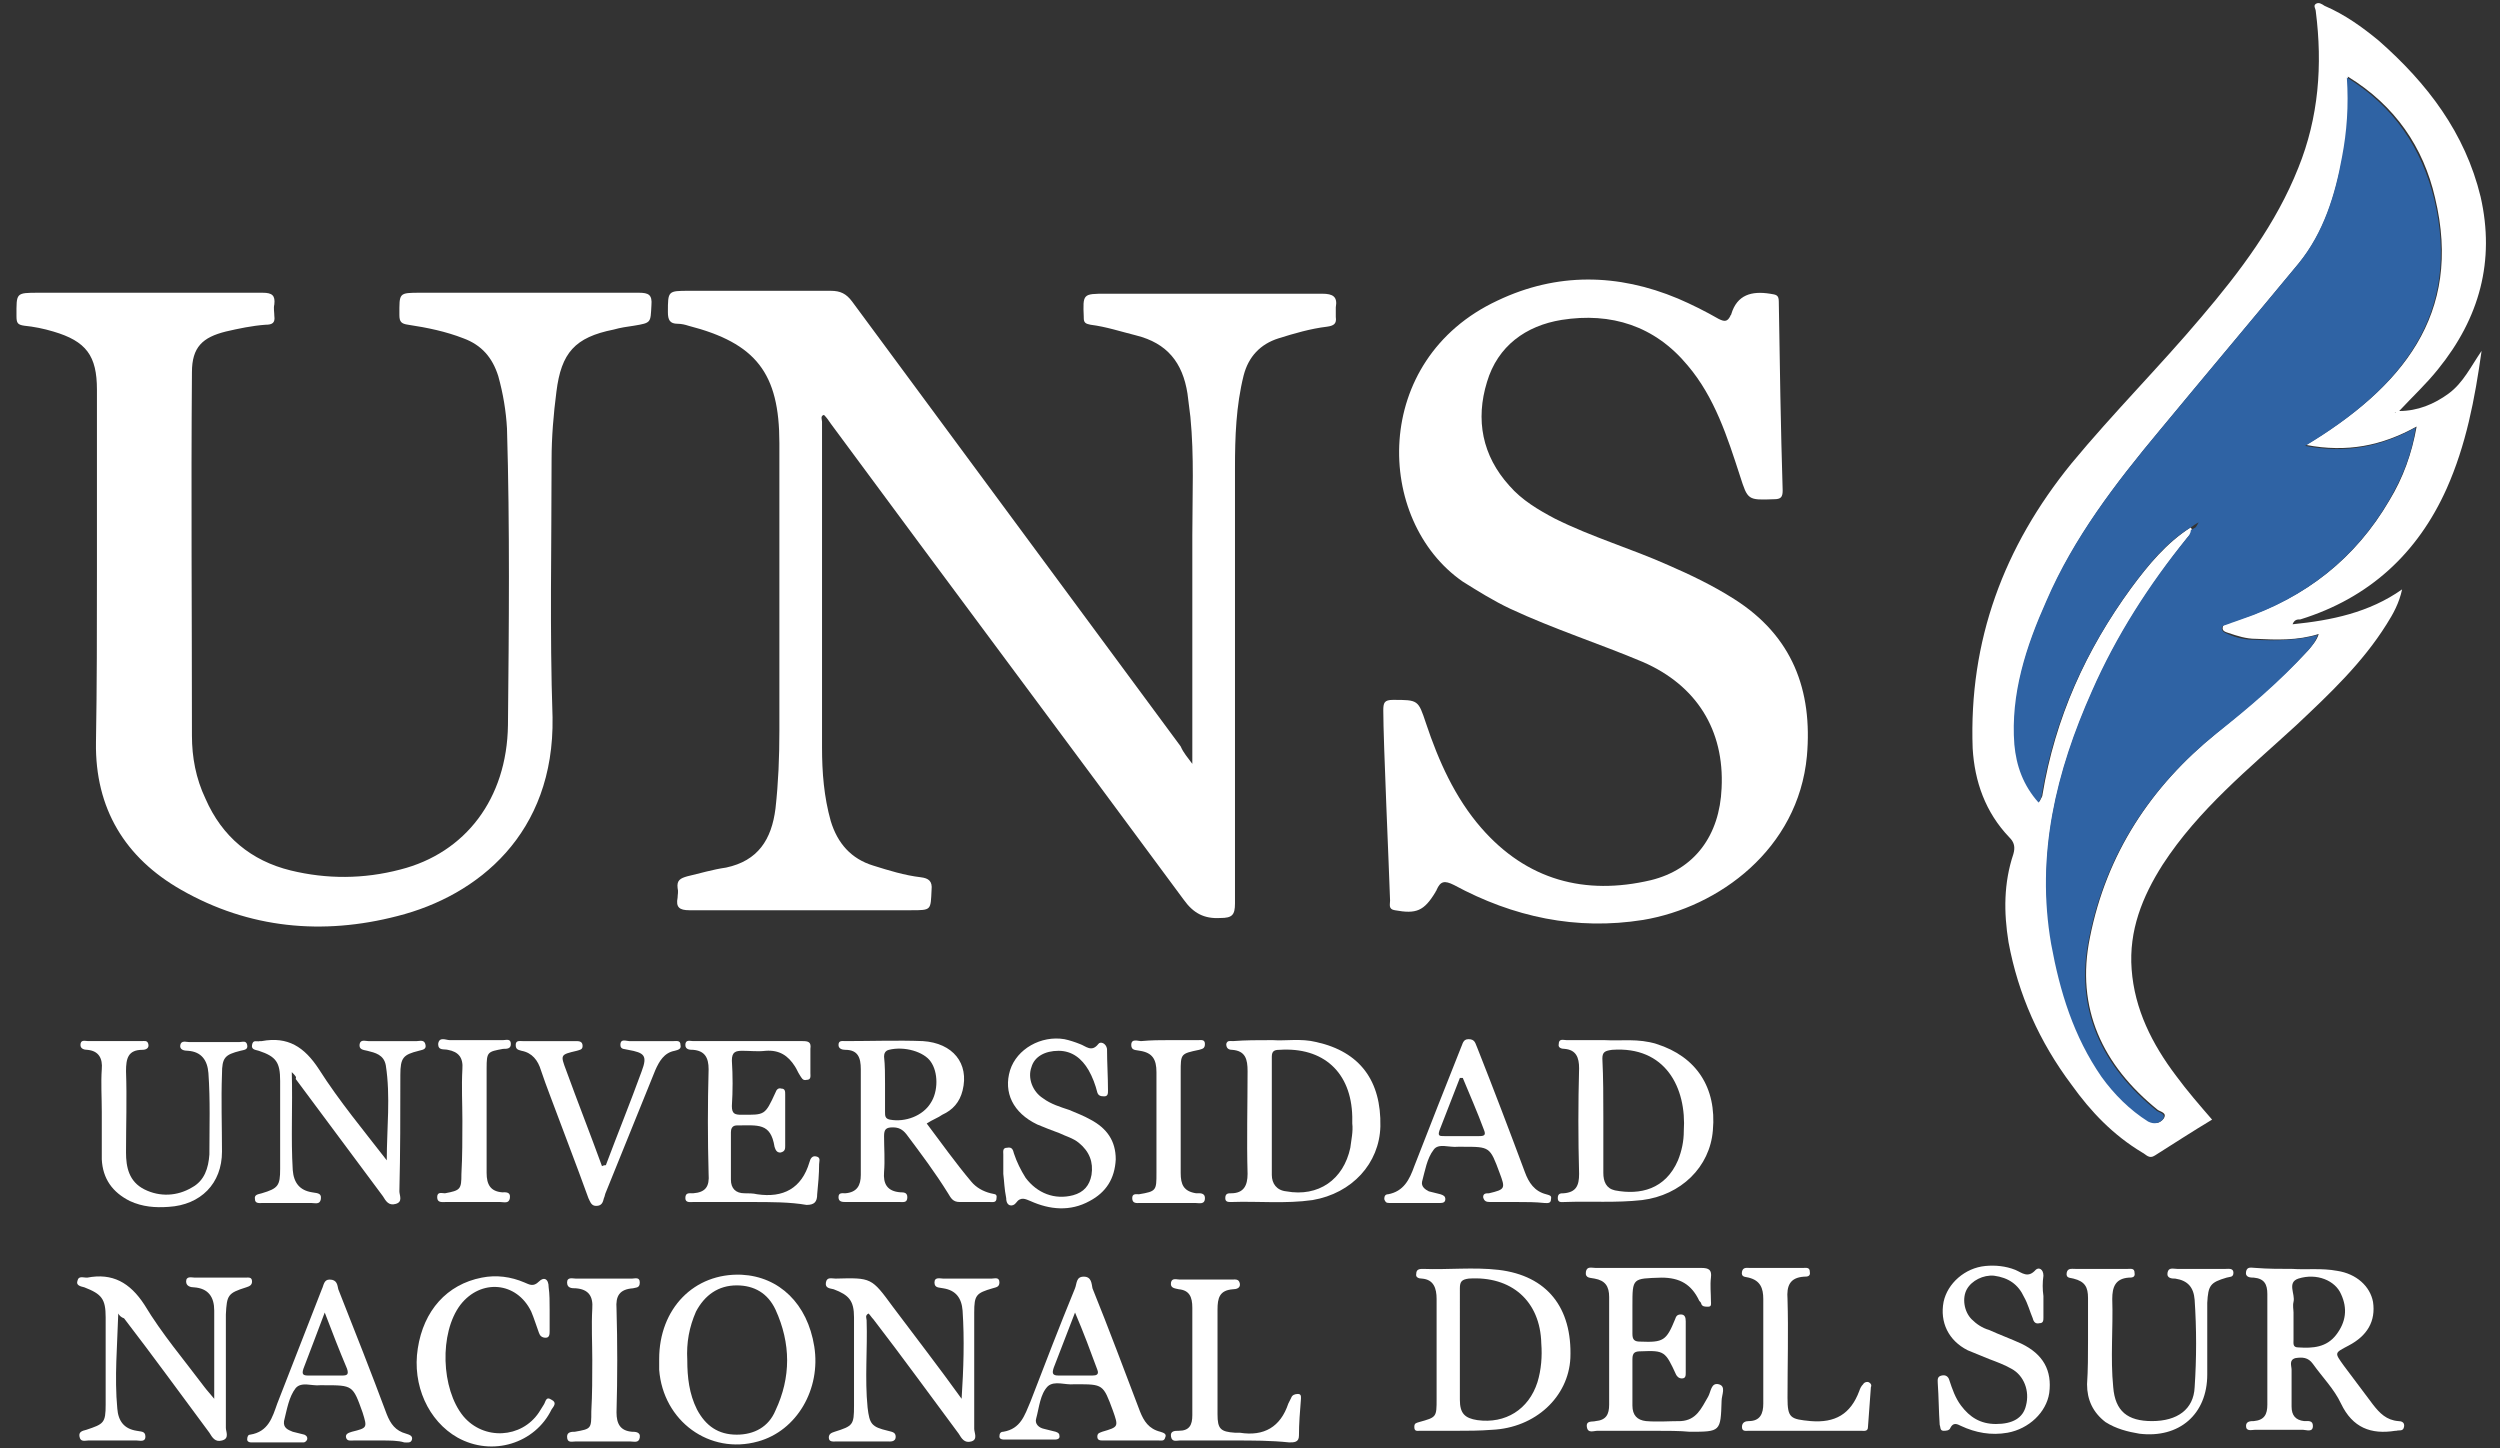 <?xml version="1.0" encoding="UTF-8"?> <svg xmlns="http://www.w3.org/2000/svg" xmlns:xlink="http://www.w3.org/1999/xlink" version="1.1" id="Capa_1" x="0px" y="0px" viewBox="0 0 257.9 149.4" style="enable-background:new 0 0 257.9 149.4;" xml:space="preserve"><rect x="0" y="0" width="257.9" height="149.4" fill="#333333" stroke="none"/> <style type="text/css"> .st0{fill:#FFFFFF;} .st1{fill:#2F63A4;} </style> <g> <path class="st0" d="M123,78.8c0-8.1,0-15.8,0-23.6c0-4.1,0.2-8.1-0.2-12.2c-0.1-0.8-0.2-1.6-0.3-2.4c-0.5-3.2-2.1-5.2-5.3-6 c-1.6-0.4-3.1-0.9-4.7-1.1c-0.5-0.1-0.7-0.2-0.7-0.7c0,0,0-0.1,0-0.1c-0.1-2.4-0.1-2.4,2.3-2.4c7.4,0,14.9,0,22.3,0 c1.1,0,1.6,0.3,1.4,1.4c0,0.3,0,0.6,0,1c0.1,0.7-0.2,0.9-0.9,1c-1.7,0.2-3.4,0.7-5,1.2c-1.9,0.6-3.1,1.9-3.6,3.8 c-0.8,3.2-0.9,6.4-0.9,9.6c0,15,0,29.9,0,44.9c0,1.2-0.3,1.5-1.5,1.5c-1.7,0.1-2.8-0.5-3.8-1.9C110,76.4,97.8,60.1,85.7,43.7 c-0.2-0.3-0.4-0.6-0.7-0.9c-0.4,0.1-0.2,0.5-0.2,0.7c0,11.2,0,22.4,0,33.6c0,2.6,0.2,5.1,0.9,7.6c0.7,2.3,2.1,3.9,4.4,4.6 c1.6,0.5,3.2,1,4.9,1.2c0.8,0.1,1.2,0.4,1.1,1.3c-0.1,2.1,0,2.1-2.1,2.1c-7.6,0-15.3,0-22.9,0c-1,0-1.4-0.3-1.2-1.3 c0-0.3,0.1-0.6,0-1c-0.1-0.8,0.3-1,1-1.2c1.3-0.3,2.6-0.7,4-0.9c3.3-0.7,4.7-2.9,5.1-6.1c0.3-2.7,0.4-5.3,0.4-8 c0-9.9,0-19.8,0-29.7c0-7.2-2.4-10.3-9.4-12.1c-0.3-0.1-0.7-0.2-1.1-0.2c-0.8,0-1-0.4-1-1.2c0-2.2,0-2.2,2.2-2.2 c4.9,0,9.8,0,14.6,0c1,0,1.6,0.3,2.2,1.1c11.3,15.3,22.6,30.6,33.9,45.9C122.1,77.7,122.5,78.1,123,78.8z"></path> <path class="st0" d="M142.7,73.3c0-0.8,0.1-1.1,1-1.1c2.6,0,2.6,0,3.4,2.4c1.3,3.9,3,7.7,5.7,10.8c4.7,5.4,10.7,7,17.5,5.4 c4.5-1.1,7.1-4.6,7.3-9.5c0.3-6-2.6-10.6-8.1-13c-4.5-1.9-9.2-3.4-13.7-5.5c-1.7-0.8-3.3-1.8-4.9-2.8c-9.1-6.3-9.5-22.9,3.6-29 c6.1-2.9,12.4-2.8,18.6-0.2c1.4,0.6,2.8,1.3,4.2,2.1c0.6,0.3,0.9,0.3,1.2-0.3c0-0.1,0.1-0.1,0.1-0.2c0.6-2,2.1-2.4,4-2.1 c0.6,0.1,0.9,0.1,0.9,0.8c0.1,6.5,0.2,13,0.4,19.5c0,0.7-0.2,0.9-0.9,0.9c-2.7,0.1-2.7,0.1-3.5-2.4c-1.3-4-2.6-8.1-5.4-11.4 c-3.4-4.1-7.9-5.5-13-4.7c-3.7,0.6-6.6,2.7-7.7,6.4c-1.2,3.9-0.5,7.6,2.3,10.7c1.3,1.5,3,2.5,4.7,3.4c3.8,1.9,7.9,3.1,11.7,4.8 c2.3,1,4.6,2.1,6.8,3.5c6,3.8,8.1,9.4,7.5,16.2c-0.9,9.6-9.1,15.6-16.9,16.9c-6.9,1.1-13.4-0.3-19.5-3.6c-1-0.5-1.4-0.4-1.8,0.5 c0,0.1-0.1,0.1-0.1,0.2c-1.2,2-2,2.3-4.2,1.9c-0.7-0.1-0.5-0.6-0.5-1C143.3,89.7,142.7,76.5,142.7,73.3z"></path> <path class="st0" d="M10,59c0-6.3,0-12.5,0-18.8c0-3.5-1.1-5-4.5-6c-1-0.3-2-0.5-3-0.6c-0.7-0.1-0.8-0.3-0.8-1 c0-2.4-0.1-2.4,2.3-2.4c7.7,0,15.4,0,23.1,0c1,0,1.3,0.3,1.2,1.2c-0.1,0.4,0,0.8,0,1.2c0.1,0.7-0.2,0.9-0.9,0.9 c-1.4,0.1-2.8,0.4-4.1,0.7c-2.4,0.6-3.5,1.6-3.5,4.2c-0.1,12.5,0,25,0,37.5c0,2.2,0.4,4.4,1.4,6.5c1.7,3.9,4.7,6.4,8.8,7.4 c3.7,0.9,7.5,0.9,11.3-0.1c6.7-1.7,11-7.3,11.1-14.9c0.1-10.2,0.2-20.4-0.1-30.6c-0.1-1.8-0.4-3.6-0.9-5.4 c-0.6-1.9-1.7-3.2-3.6-3.9c-1.8-0.7-3.7-1.1-5.7-1.4c-0.7-0.1-0.9-0.3-0.9-1c0-2.3-0.1-2.3,2.2-2.3c7.5,0,15,0,22.5,0 c1,0,1.4,0.2,1.3,1.3c-0.1,1.8,0,1.8-1.8,2.1c-0.7,0.1-1.4,0.2-2.1,0.4c-4,0.8-5.4,2.4-5.9,6.4c-0.3,2.3-0.5,4.7-0.5,7 c0,8.9-0.2,17.7,0.1,26.6C57.2,86,49.3,92.4,41,94.5c-7.7,2-15.3,1.3-22.3-2.7c-5.8-3.3-8.9-8.4-8.8-15.2C10,70.8,10,64.9,10,59z"></path> <path class="st0" d="M236.5,130.9c1.4,0.1,3-0.1,4.6,0.2c2,0.3,3.4,1.6,3.7,3.2c0.3,2-0.6,3.5-2.5,4.5c-1.5,0.8-1.5,0.7-0.5,2.1 c1,1.3,2,2.7,3,4c0.7,0.9,1.4,1.6,2.6,1.7c0.3,0,0.7,0.1,0.6,0.6c-0.1,0.5-0.5,0.3-0.8,0.4c0,0-0.1,0-0.1,0 c-2.5,0.4-4.4-0.3-5.6-2.8c-0.7-1.5-1.9-2.7-2.9-4.1c-0.5-0.7-1.1-0.7-1.8-0.6c-0.7,0.2-0.4,0.8-0.4,1.2c0,1.3,0,2.6,0,3.8 c0,0.9,0.4,1.4,1.3,1.5c0.4,0,0.9-0.1,0.9,0.5c0,0.7-0.7,0.4-1,0.4c-1.7,0-3.4,0-5,0c-0.3,0-0.9,0.2-0.9-0.4c0-0.5,0.5-0.5,0.8-0.5 c1.1-0.1,1.4-0.7,1.4-1.7c0-3.8,0-7.6,0-11.4c0-1-0.3-1.6-1.4-1.7c-0.3,0-0.9,0-0.8-0.6c0.1-0.6,0.6-0.4,1-0.4 C234,130.9,235.2,130.9,236.5,130.9z M236.6,135.4c0,0.9,0,1.8,0,2.8c0,0.4-0.1,0.8,0.5,0.8c1.5,0.1,2.9,0,3.9-1.3 c1-1.3,1.2-2.7,0.5-4.2c-0.6-1.4-2.5-2.2-4.4-1.6c-1.2,0.4-0.3,1.6-0.5,2.4C236.5,134.7,236.6,135.1,236.6,135.4z"></path> <path class="st0" d="M95.6,115.9c1.5,2,3,4.1,4.6,6c0.5,0.6,1.2,1,2,1.2c0.3,0.1,0.7,0,0.6,0.5c0,0.5-0.4,0.4-0.7,0.4 c-1,0-2.1,0-3.1,0c-0.7,0-0.9-0.4-1.2-0.9c-1.3-2.1-2.8-4.1-4.3-6.1c-0.4-0.5-0.8-0.7-1.4-0.7c-0.7,0-0.9,0.2-0.9,0.9 c0,1.2,0.1,2.5,0,3.7c-0.1,1.2,0.3,2,1.7,2.1c0.3,0,0.7,0,0.7,0.5c0,0.6-0.4,0.5-0.8,0.5c-1.8,0-3.7,0-5.5,0c-0.4,0-0.8,0-0.8-0.5 c0-0.5,0.4-0.4,0.7-0.4c1.2-0.1,1.6-0.8,1.6-1.9c0-3.6,0-7.3,0-10.9c0-1.2-0.3-2-1.6-2c-0.3,0-0.7-0.1-0.7-0.5 c0-0.5,0.4-0.4,0.7-0.4c2.7,0,5.4-0.1,8,0c3.1,0.2,4.8,2.3,4.1,5.1c-0.3,1.2-1,2-2.1,2.5C96.8,115.3,96.2,115.5,95.6,115.9z M91.3,111.8c0,1,0,1.9,0,2.9c0,0.4,0,0.7,0.5,0.8c1.6,0.3,3.4-0.4,4.2-1.7c0.8-1.2,0.8-3.2,0-4.3c-0.7-1-2.7-1.6-4.3-1.2 c-0.4,0.1-0.5,0.4-0.5,0.7C91.3,109.9,91.3,110.9,91.3,111.8z"></path> <path class="st0" d="M12.2,135.5c-0.1,3.3-0.4,6.6-0.1,9.8c0.1,1.3,0.7,2.1,2,2.3c0.4,0.1,0.9,0,0.9,0.6c0,0.6-0.6,0.4-0.9,0.4 c-1.7,0-3.4,0-5,0c-0.3,0-0.8,0.2-0.9-0.4c-0.1-0.5,0.3-0.6,0.7-0.7c1.8-0.6,2-0.7,2-2.6c0-3,0-6,0-9c0-1.9-0.4-2.4-2.2-3.1 c-0.4-0.1-0.9-0.2-0.7-0.7c0.1-0.5,0.6-0.3,0.9-0.3c0,0,0.1,0,0.1,0c2.6-0.5,4.4,0.5,5.9,2.8c1.8,3,4.1,5.7,6.2,8.5 c0.3,0.4,0.6,0.7,1,1.2c0-3.2,0-6.1,0-9.1c0-1.4-0.6-2.3-2.1-2.4c-0.3,0-0.8-0.1-0.8-0.6c0-0.6,0.6-0.4,0.9-0.4c1.7,0,3.4,0,5.2,0 c0.3,0,0.7-0.1,0.7,0.4c0,0.4-0.3,0.5-0.6,0.6c-1.9,0.6-2,0.8-2.1,2.8c0,3.9,0,7.8,0,11.7c0,0.4,0.4,1.1-0.4,1.3 c-0.7,0.2-1-0.3-1.3-0.8c-2.9-3.9-5.8-7.9-8.8-11.8C12.5,135.9,12.3,135.7,12.2,135.5z"></path> <path class="st0" d="M99.2,144.3c0.2-3.1,0.3-6.1,0.1-9.1c-0.1-1.3-0.7-2.1-2-2.3c-0.4-0.1-0.9,0-0.9-0.6c0-0.6,0.6-0.4,0.9-0.4 c1.7,0,3.4,0,5,0c0.3,0,0.8-0.2,0.8,0.4c0,0.5-0.4,0.5-0.7,0.6c-1.7,0.5-1.9,0.7-1.9,2.5c0,4,0,8,0,12c0,0.4,0.4,1.1-0.3,1.3 c-0.7,0.2-1-0.3-1.3-0.8c-2.9-3.9-5.8-7.9-8.8-11.8c-0.2-0.2-0.3-0.4-0.5-0.6c-0.4,0.2-0.2,0.5-0.2,0.7c0.1,3-0.2,6,0.1,9 c0.2,1.7,0.4,2,2.1,2.4c0.3,0.1,0.8,0.1,0.8,0.6c0,0.6-0.6,0.5-0.9,0.5c-1.7,0-3.4,0-5.2,0c-0.3,0-0.8,0.1-0.8-0.4 c0-0.4,0.3-0.5,0.6-0.6c1.9-0.6,2-0.7,2-2.7c0-3,0-6.1,0-9.1c0-1.7-0.5-2.3-2.1-2.9c-0.4-0.1-0.9-0.1-0.8-0.7 c0.1-0.6,0.6-0.4,1-0.4c3.7-0.1,3.7-0.1,5.9,2.9C94.5,138,96.9,141.1,99.2,144.3z"></path> <path class="st0" d="M165.5,107.3c1.7,0.1,3.5-0.2,5.4,0.4c4.1,1.3,6.2,4.5,5.8,8.9c-0.3,3.8-3.3,6.7-7.3,7.2 c-2.7,0.3-5.3,0.1-8,0.2c-0.3,0-0.7,0.1-0.7-0.4c0-0.5,0.3-0.5,0.6-0.5c1.3-0.1,1.6-0.8,1.6-2c-0.1-3.6-0.1-7.3,0-10.9 c0-1.1-0.3-1.9-1.5-2c-0.3,0-0.7-0.1-0.6-0.5c0-0.6,0.5-0.4,0.8-0.4C162.8,107.3,164,107.3,165.5,107.3z M165.4,115.2 c0,1.9,0,3.9,0,5.8c0,0.9,0.3,1.6,1.2,1.8c2.6,0.5,5.2-0.1,6.5-3.1c0.4-1,0.6-2,0.6-3c0.3-4.5-1.9-8.8-7.4-8.4 c-0.7,0.1-1,0.2-1,0.9C165.4,111.2,165.4,113.2,165.4,115.2z"></path> <path class="st0" d="M30.1,110.6c0.1,3.6-0.1,6.8,0.1,10.1c0.1,1.3,0.7,2.1,2,2.3c0.4,0.1,1,0,0.9,0.7c-0.1,0.6-0.6,0.4-1,0.4 c-1.7,0-3.4,0-5,0c-0.3,0-0.8,0.1-0.8-0.4c-0.1-0.5,0.4-0.5,0.7-0.6c1.7-0.5,1.9-0.8,1.9-2.5c0-3,0-6.1,0-9.1 c0-1.9-0.4-2.5-2.2-3.1c-0.3-0.1-0.8-0.1-0.7-0.6c0.1-0.6,0.5-0.3,0.8-0.4c0.1,0,0.2,0,0.2,0c2.7-0.5,4.4,0.6,5.9,2.9 c2.1,3.3,4.6,6.3,7,9.4c0-3.3,0.4-6.6-0.1-9.8c-0.2-1.1-1.1-1.3-1.9-1.5c-0.4-0.1-0.9-0.1-0.8-0.7c0.1-0.5,0.6-0.3,0.9-0.3 c1.7,0,3.4,0,5,0c0.3,0,0.8-0.2,0.9,0.4c0.1,0.5-0.4,0.5-0.7,0.6c-1.6,0.4-1.9,0.7-1.9,2.5c0,4,0,8-0.1,12c0,0.4,0.4,1.1-0.4,1.3 c-0.7,0.2-1-0.3-1.3-0.8c-3-4-6-8.1-9-12.1C30.6,111.1,30.5,111,30.1,110.6z"></path> <path class="st0" d="M150.3,147.6c-1.3,0-2.6,0-3.8,0c-0.3,0-0.6,0.1-0.6-0.4c0-0.4,0.2-0.4,0.5-0.5c1.8-0.5,1.8-0.5,1.8-2.4 c0-3.4,0-6.9,0-10.3c0-1.1-0.3-2-1.5-2.1c-0.3,0-0.7-0.1-0.6-0.5c0-0.5,0.4-0.5,0.7-0.5c2.6,0.1,5.2-0.2,7.8,0.1 c5,0.6,7.6,3.9,7.4,9.1c-0.2,4-3.6,7.2-8.1,7.4C152.6,147.6,151.4,147.6,150.3,147.6C150.3,147.6,150.3,147.6,150.3,147.6z M150.6,138.7c0,1.9,0,3.8,0,5.7c0,1.4,0.5,1.9,1.8,2.1c2.9,0.4,5.3-1.1,6.2-3.9c0.4-1.3,0.5-2.7,0.4-4c-0.1-4.4-3.1-7-7.5-6.7 c-0.7,0.1-0.9,0.3-0.9,1C150.6,134.8,150.6,136.8,150.6,138.7z"></path> <path class="st0" d="M131.3,107.3c1.3,0.1,2.9-0.2,4.5,0.2c4.5,1,6.7,4,6.6,8.7c-0.1,3.8-2.9,6.9-7,7.6c-2.8,0.4-5.6,0.1-8.4,0.2 c-0.3,0-0.6,0-0.6-0.4c0-0.5,0.3-0.5,0.6-0.5c1.3,0,1.7-0.8,1.7-2c-0.1-3.5,0-7.1,0-10.6c0-1.2-0.2-2.1-1.6-2.2 c-0.4,0-0.6-0.2-0.6-0.6c0.1-0.4,0.4-0.3,0.7-0.3C128.5,107.3,129.7,107.3,131.3,107.3z M139.5,115.9c0-0.3,0-0.5,0-0.7 c-0.1-4.6-3-7.2-7.5-6.9c-0.5,0-0.8,0.1-0.8,0.7c0,4.1,0,8.1,0,12.2c0,0.9,0.5,1.6,1.5,1.7c3.3,0.6,5.9-1.2,6.6-4.5 C139.4,117.6,139.6,116.7,139.5,115.9z"></path> <path class="st0" d="M68,140.2c0-5.2,3.6-8.9,8.5-8.7c3.9,0.2,6.8,3,7.5,7.4c0.7,4.4-1.8,8.7-5.8,9.8c-5,1.4-9.8-2.1-10.2-7.4 C68,141,68,140.6,68,140.2z M70.9,140.3c0,1.8,0.2,3.5,1,5.1c0.9,1.7,2.2,2.6,4.1,2.6c1.8,0,3.3-0.8,4-2.5c1.6-3.4,1.6-6.9,0-10.4 c-0.8-1.7-2.2-2.5-4-2.5c-1.9,0-3.3,1-4.2,2.7C71.1,136.9,70.8,138.5,70.9,140.3z"></path> <path class="st0" d="M77.5,124c-2,0-4,0-6,0c-0.3,0-0.8,0.1-0.8-0.4c0-0.6,0.4-0.5,0.8-0.5c1.3-0.1,1.7-0.7,1.6-2 c-0.1-3.6-0.1-7.2,0-10.8c0-1.2-0.4-1.9-1.6-2c-0.3,0-0.8,0-0.8-0.5c0-0.6,0.5-0.4,0.8-0.4c3.8,0,7.5,0,11.3,0 c0.6,0,0.9,0.1,0.8,0.8c0,0.8,0,1.7,0,2.5c0,0.3,0.1,0.7-0.4,0.7c-0.4,0.1-0.5-0.2-0.7-0.5c-0.2-0.3-0.3-0.6-0.5-0.9 c-0.7-1.1-1.6-1.7-3-1.6c-0.8,0.1-1.6,0-2.4,0c-0.7,0-1.1,0.1-1.1,1c0.1,1.6,0.1,3.1,0,4.7c0,0.8,0.3,0.9,1,0.9 c2.4,0,2.4,0.1,3.5-2.3c0.1-0.3,0.3-0.5,0.6-0.4c0.4,0,0.4,0.3,0.4,0.6c0,1.8,0,3.5,0,5.3c0,0.3,0,0.6-0.5,0.7 c-0.4,0-0.5-0.3-0.6-0.6c-0.4-2.5-1.7-2.2-3.9-2.2c-0.5,0-0.6,0.4-0.6,0.7c0,1.6,0,3.3,0,4.9c0,0.9,0.5,1.4,1.4,1.4 c0.4,0,0.9,0,1.3,0.1c2.7,0.4,4.6-0.6,5.4-3.3c0.1-0.4,0.3-0.7,0.7-0.6c0.5,0.1,0.3,0.5,0.3,0.8c0,1-0.1,2.1-0.2,3.1 c0,0.8-0.3,1.1-1.1,1.1C81.5,124,79.5,124,77.5,124z"></path> <path class="st0" d="M170.6,147.6c-1.9,0-3.8,0-5.8,0c-0.4,0-1,0.3-1.1-0.4c-0.1-0.7,0.6-0.5,0.9-0.6c1.1-0.1,1.4-0.7,1.4-1.7 c0-3.7,0-7.4,0-11.1c0-1.1-0.4-1.7-1.5-1.9c-0.4-0.1-1,0-0.9-0.7c0.1-0.6,0.6-0.4,1-0.4c3.6,0,7.3,0,10.9,0c0.8,0,1.1,0.2,1,1 c-0.1,0.8,0,1.6,0,2.4c0,0.3,0.1,0.6-0.3,0.6c-0.3,0-0.6,0-0.7-0.3c0-0.1-0.1-0.2-0.2-0.3c-0.8-1.7-2-2.4-3.9-2.4c-3,0.1-3,0-3,2.9 c0,1,0,1.9,0,2.9c0,0.6,0.2,0.8,0.8,0.8c2.4,0.1,2.7-0.1,3.6-2.3c0.1-0.3,0.2-0.5,0.6-0.5c0.4,0,0.5,0.3,0.5,0.7c0,1.8,0,3.5,0,5.3 c0,0.3,0,0.6-0.4,0.6c-0.3,0-0.5-0.2-0.6-0.4c-1.1-2.4-1.2-2.5-3.6-2.4c-0.6,0-0.9,0.1-0.9,0.8c0,1.6,0,3.2,0,4.8 c0,1,0.5,1.5,1.4,1.6c1.2,0.1,2.4,0,3.6,0c1.6-0.1,2.1-1.3,2.8-2.5c0.3-0.5,0.3-1.5,1.1-1.3c0.8,0.2,0.3,1.1,0.3,1.7 c-0.1,3.2-0.1,3.2-3.3,3.2C173.3,147.6,172,147.6,170.6,147.6z"></path> <path class="st0" d="M215.4,138.3c0-1.5,0-3,0-4.4c0-1.1-0.3-1.7-1.5-2c-0.3-0.1-0.8,0-0.7-0.6c0.1-0.5,0.5-0.4,0.9-0.4 c1.8,0,3.6,0,5.4,0c0.3,0,0.7-0.1,0.7,0.4c0.1,0.5-0.3,0.5-0.6,0.5c-1.4,0.1-1.7,1-1.7,2.2c0.1,3-0.2,6.1,0.1,9.1 c0.2,2.5,1.5,3.5,4,3.5c2.6,0,4.3-1.2,4.4-3.5c0.2-3,0.2-6,0-9c-0.1-1.3-0.7-2-2-2.2c-0.3,0-0.9,0-0.8-0.6c0.1-0.6,0.6-0.4,1-0.4 c1.7,0,3.4,0,5,0c0.3,0,0.8-0.1,0.8,0.4c0,0.5-0.4,0.4-0.7,0.5c-1.7,0.5-1.9,0.8-2,2.6c0,2.5,0,4.9,0,7.4c0,4.1-2.9,6.6-7,6.1 c-1.2-0.2-2.4-0.5-3.5-1.2c-1.3-1-1.9-2.3-1.9-3.9C215.4,141.3,215.4,139.8,215.4,138.3z"></path> <path class="st0" d="M103.5,121.1c0-0.7,0-1.4,0-2c0-0.3-0.1-0.7,0.4-0.7c0.5-0.1,0.6,0.2,0.7,0.6c0.3,0.9,0.7,1.7,1.2,2.5 c1.2,1.6,3,2.3,4.9,1.8c1.1-0.3,1.7-1,1.9-2.1c0.2-1.3-0.2-2.4-1.3-3.3c-0.6-0.5-1.4-0.7-2-1c-0.8-0.3-1.6-0.6-2.3-0.9 c-2.5-1.2-3.5-3.3-2.8-5.6c0.7-2.2,3.2-3.6,5.6-3.2c0.5,0.1,1.1,0.3,1.6,0.5c0.6,0.2,1.2,0.9,1.9,0c0.2-0.3,0.8-0.1,0.9,0.5 c0,1.4,0.1,2.9,0.1,4.3c0,0.3,0,0.6-0.4,0.6c-0.4,0-0.6-0.1-0.7-0.4c-0.2-0.8-0.5-1.6-0.9-2.3c-0.7-1.2-1.7-2-3.1-2 c-1.4,0-2.5,0.6-2.8,1.7c-0.4,1.1,0.1,2.5,1.2,3.2c0.8,0.6,1.8,0.9,2.7,1.2c0.7,0.3,1.5,0.6,2.2,1c1.7,0.9,2.6,2.2,2.6,4.1 c-0.1,2-1,3.4-2.7,4.3c-2,1.1-4.1,0.9-6.1,0c-0.5-0.2-1-0.5-1.5,0.2c-0.3,0.4-1,0.4-1-0.5C103.6,122.6,103.6,121.9,103.5,121.1 C103.5,121.1,103.5,121.1,103.5,121.1z"></path> <path class="st0" d="M210.8,133.7c0,0.7,0,1.4,0,2.2c0,0.3,0,0.6-0.4,0.6c-0.4,0.1-0.6-0.1-0.7-0.5c-0.3-0.7-0.5-1.5-0.9-2.2 c-0.6-1.3-1.6-2-3.1-2.2c-1.1-0.1-2.3,0.5-2.8,1.4c-0.5,0.9-0.3,2.3,0.5,3.1c0.5,0.5,1.1,0.9,1.8,1.1c1.1,0.5,2.2,0.9,3.3,1.4 c2.3,1.1,3.2,2.8,2.9,5.1c-0.3,2-2.1,3.7-4.3,4.1c-1.7,0.3-3.3,0-4.8-0.7c-0.4-0.2-0.8-0.4-1.1,0.2c-0.1,0.3-0.5,0.3-0.7,0.3 c-0.4,0-0.3-0.4-0.4-0.6c-0.1-1.4-0.1-2.9-0.2-4.3c0-0.3-0.1-0.7,0.4-0.8c0.4-0.1,0.7,0.1,0.8,0.5c0.3,0.9,0.6,1.8,1.2,2.6 c0.9,1.2,2,1.9,3.6,1.9c1.7,0,2.8-0.6,3.1-1.9c0.4-1.5-0.2-3.1-1.5-3.8c-0.7-0.4-1.5-0.7-2.3-1c-0.7-0.3-1.5-0.6-2.2-0.9 c-2-1-2.9-2.9-2.5-5c0.4-1.9,2.2-3.5,4.3-3.7c1-0.1,2.1,0,3.1,0.4c0.7,0.3,1.3,0.9,2.1,0c0.3-0.3,0.8-0.1,0.8,0.6 C210.7,132.3,210.7,133,210.8,133.7C210.7,133.7,210.7,133.7,210.8,133.7z"></path> <path class="st0" d="M10.5,114.7c0-1.5-0.1-3,0-4.4c0.1-1.1-0.3-1.9-1.5-2c-0.3,0-0.7-0.1-0.7-0.5c0-0.6,0.5-0.4,0.8-0.4 c1.8,0,3.7,0,5.5,0c0.3,0,0.6-0.1,0.7,0.3c0.1,0.4-0.2,0.6-0.6,0.6c-1.5,0-1.7,0.9-1.7,2.2c0.1,2.8,0,5.6,0,8.4 c0,1.5,0.3,3,1.9,3.8c1.6,0.8,3.4,0.7,4.9-0.2c1.3-0.7,1.7-2,1.8-3.4c0-2.8,0.1-5.6-0.1-8.4c-0.1-1.3-0.7-2.2-2.1-2.3 c-0.4,0-0.9-0.1-0.8-0.6c0.1-0.5,0.6-0.3,0.9-0.3c1.7,0,3.4,0,5.2,0c0.3,0,0.7-0.2,0.8,0.3c0.1,0.5-0.3,0.5-0.7,0.6 c-1.6,0.4-1.9,0.7-1.9,2.4c-0.1,2.7,0,5.3,0,8c0,3.3-2.2,5.5-5.5,5.7c-1.4,0.1-2.7,0-4-0.6c-1.8-0.9-2.8-2.3-2.9-4.3 C10.5,117.8,10.5,116.3,10.5,114.7z"></path> <path class="st0" d="M156.5,124c-0.9,0-1.8,0-2.8,0c-0.4,0-0.6-0.1-0.7-0.5c0-0.4,0.3-0.4,0.6-0.4c1.7-0.4,1.7-0.5,1.1-2.1 c-1-2.7-1-2.7-3.8-2.7c-0.2,0-0.3,0-0.5,0c-0.9,0.1-2-0.4-2.5,0.3c-0.7,0.9-0.9,2.2-1.2,3.3c-0.1,0.5,0.3,0.8,0.7,1 c0.4,0.1,0.8,0.2,1.2,0.3c0.3,0.1,0.5,0.2,0.5,0.5c0,0.3-0.2,0.4-0.5,0.4c-1.8,0-3.5,0-5.3,0c-0.3,0-0.4-0.1-0.5-0.4 c0-0.3,0.1-0.5,0.4-0.5c1.6-0.3,2.2-1.5,2.7-2.9c1.6-4.1,3.2-8.2,4.8-12.2c0.2-0.4,0.2-0.9,0.8-0.9c0.7,0,0.7,0.5,0.9,0.9 c1.7,4.3,3.3,8.5,4.9,12.8c0.4,1.1,1,2,2.2,2.3c0.3,0.1,0.6,0.1,0.5,0.5c0,0.5-0.4,0.4-0.7,0.4C158.4,124,157.5,124,156.5,124z M150.9,111.2c-0.1,0-0.2,0-0.3,0c-0.7,1.8-1.4,3.6-2.1,5.4c-0.2,0.6,0,0.6,0.5,0.6c1.2,0,2.4,0,3.6,0c0.5,0,0.7-0.1,0.5-0.6 C152.4,114.7,151.6,112.9,150.9,111.2z"></path> <path class="st0" d="M56.7,135.1c0,0.7,0,1.4,0,2.2c0,0.3,0,0.7-0.4,0.7c-0.4,0-0.6-0.2-0.7-0.5c-0.3-0.8-0.5-1.5-0.8-2.2 c-1.5-3.1-5.2-3.4-7.3-0.7c-2.2,2.9-2,8.7,0.3,11.5c2.1,2.5,6,2.3,7.8-0.4c0.2-0.3,0.3-0.5,0.5-0.8c0.2-0.3,0.2-0.9,0.8-0.5 c0.6,0.3,0.2,0.7,0,1c-1.7,3.5-6.1,4.9-9.7,2.9c-3-1.7-4.7-5.4-4.1-9.2c0.6-3.9,3-6.6,6.6-7.3c1.5-0.3,3-0.1,4.4,0.5 c0.5,0.2,0.9,0.5,1.5-0.1c0.5-0.5,1-0.3,1,0.6C56.7,133.5,56.7,134.3,56.7,135.1C56.7,135.1,56.7,135.1,56.7,135.1z"></path> <path class="st0" d="M39.3,148.6c-0.9,0-1.8,0-2.8,0c-0.3,0-0.7,0.1-0.8-0.3c-0.1-0.4,0.3-0.5,0.6-0.6c1.6-0.4,1.6-0.4,1.1-2 c-1-2.8-1-2.8-4-2.8c-0.1,0-0.2,0-0.4,0c-0.8,0.1-1.9-0.4-2.5,0.3c-0.7,0.9-0.9,2.2-1.2,3.4c-0.1,0.7,0.4,0.9,0.9,1.1 c0.4,0.1,0.8,0.2,1.2,0.3c0.2,0.1,0.3,0.2,0.3,0.4c0,0.2-0.2,0.4-0.4,0.4c-1.8,0-3.6,0-5.4,0c-0.2,0-0.4-0.1-0.4-0.3 c0-0.3,0.1-0.5,0.3-0.5c1.9-0.3,2.3-1.8,2.8-3.2c1.5-3.9,3.1-7.9,4.6-11.8c0.2-0.4,0.2-1,0.8-1c0.8,0,0.8,0.6,0.9,1 c1.7,4.3,3.4,8.6,5,12.9c0.4,1,0.9,1.7,2,2c0.3,0.1,0.7,0.2,0.6,0.6c-0.1,0.4-0.5,0.3-0.8,0.3C41.1,148.6,40.2,148.6,39.3,148.6z M33.5,135.4c-0.8,2.1-1.5,4-2.2,5.8c-0.2,0.6,0,0.7,0.5,0.7c1.2,0,2.3,0,3.5,0c0.5,0,0.7-0.1,0.5-0.7 C35,139.3,34.3,137.5,33.5,135.4z"></path> <path class="st0" d="M116.7,148.6c-1,0-1.9,0-2.9,0c-0.3,0-0.6,0-0.6-0.4c0-0.4,0.3-0.4,0.5-0.5c1.7-0.5,1.7-0.5,1.1-2.2 c-1-2.7-1-2.7-3.8-2.7c-0.1,0-0.2,0-0.2,0c-0.9,0.1-2-0.4-2.7,0.2c-0.8,0.8-0.9,2.2-1.2,3.3c-0.2,0.6,0.3,1,0.8,1.1 c0.4,0.1,0.8,0.2,1.2,0.3c0.3,0.1,0.4,0.2,0.4,0.5c0,0.2-0.2,0.3-0.4,0.3c-1.8,0-3.6,0-5.4,0c-0.2,0-0.4-0.1-0.4-0.3 c0-0.3,0.1-0.5,0.4-0.5c1.8-0.3,2.2-1.7,2.8-3.1c1.5-3.9,3-7.8,4.6-11.7c0.2-0.5,0.1-1.2,0.9-1.2c0.8,0,0.8,0.7,0.9,1.2 c1.7,4.2,3.3,8.5,4.9,12.7c0.4,1,0.9,1.8,2.1,2.1c0.3,0.1,0.7,0.2,0.5,0.6c-0.1,0.4-0.4,0.3-0.7,0.3 C118.6,148.6,117.7,148.6,116.7,148.6z M110.9,135.4c-0.8,2.1-1.5,3.9-2.2,5.7c-0.2,0.6-0.1,0.8,0.5,0.8c1.2,0,2.3,0,3.5,0 c0.4,0,0.7-0.1,0.5-0.6C112.5,139.4,111.8,137.5,110.9,135.4z"></path> <path class="st0" d="M62.5,120.2c1.2-3.2,2.5-6.4,3.7-9.7c0.6-1.6,0.3-1.9-1.4-2.2c-0.3-0.1-0.8,0-0.8-0.5c0-0.7,0.6-0.4,0.9-0.4 c1.5,0,3,0,4.6,0c0.3,0,0.7-0.1,0.7,0.4c0.1,0.4-0.2,0.5-0.6,0.6c-1.1,0.2-1.6,1.1-2,2c-1.7,4.2-3.4,8.4-5.1,12.6 c-0.1,0.2-0.1,0.4-0.2,0.6c-0.1,0.4-0.2,0.8-0.8,0.8c-0.5,0-0.6-0.4-0.8-0.8c-1.3-3.6-2.7-7.2-4-10.7c-0.3-0.8-0.6-1.6-0.9-2.5 c-0.3-1-0.9-1.8-2-2c-0.3-0.1-0.6-0.1-0.6-0.6c0-0.5,0.4-0.4,0.7-0.4c1.8,0,3.7,0,5.5,0c0.3,0,0.7,0,0.7,0.5c0,0.4-0.3,0.4-0.6,0.5 c-1.7,0.4-1.7,0.4-1.1,2c1.2,3.3,2.5,6.6,3.7,9.9C62.3,120.2,62.4,120.2,62.5,120.2z"></path> <path class="st0" d="M127.3,148.6c-1.9,0-3.8,0-5.6,0c-0.3,0-0.8,0.2-0.9-0.4c-0.1-0.6,0.4-0.6,0.8-0.6c1.1,0,1.4-0.6,1.4-1.6 c0-3.7,0-7.4,0-11.1c0-1.1-0.3-1.8-1.4-1.9c-0.4-0.1-0.9-0.1-0.8-0.7c0.1-0.5,0.6-0.3,0.9-0.3c1.8,0,3.6,0,5.4,0 c0.3,0,0.7-0.1,0.8,0.4c0.1,0.5-0.4,0.6-0.7,0.6c-1.4,0.1-1.6,0.9-1.6,2.1c0,3.6,0,7.2,0,10.8c0,1.5,0.3,1.8,1.8,1.9 c0.2,0,0.3,0,0.5,0c2.5,0.4,4.2-0.6,5-3c0.1-0.2,0.2-0.4,0.3-0.6c0.1-0.3,0.4-0.4,0.7-0.4c0.4,0,0.3,0.4,0.3,0.6 c-0.1,1.2-0.2,2.5-0.2,3.7c0,0.7-0.5,0.7-1,0.7C131.1,148.6,129.2,148.6,127.3,148.6z"></path> <path class="st0" d="M181.9,139.3c0-1.8,0-3.5,0-5.3c0-1.1-0.3-1.9-1.5-2.2c-0.3-0.1-0.8,0-0.7-0.6c0.1-0.5,0.5-0.4,0.8-0.4 c1.8,0,3.7,0,5.5,0c0.3,0,0.7-0.1,0.7,0.4c0.1,0.5-0.3,0.5-0.6,0.5c-1.5,0.1-1.8,1-1.7,2.3c0.1,3.4,0,6.8,0,10.2 c0,2.1,0.3,2.2,2.4,2.4c2.5,0.2,4.1-0.7,5-3.1c0.1-0.3,0.2-0.5,0.4-0.7c0.1-0.2,0.4-0.3,0.6-0.2c0.2,0.1,0.3,0.3,0.2,0.5 c-0.1,1.4-0.2,2.7-0.3,4.1c0,0.5-0.4,0.4-0.7,0.4c-3.9,0-7.7,0-11.6,0c-0.3,0-0.7,0.1-0.7-0.4c0-0.5,0.4-0.6,0.7-0.6 c1.2,0,1.5-0.8,1.5-1.8C181.9,143,181.9,141.2,181.9,139.3z"></path> <path class="st0" d="M61.1,140.3c0-1.8-0.1-3.5,0-5.3c0.1-1.3-0.4-2-1.7-2.1c-0.4,0-0.9,0-0.9-0.6c0-0.6,0.6-0.4,0.9-0.4 c1.9,0,3.8,0,5.8,0c0.3,0,0.8-0.2,0.8,0.4c0,0.6-0.4,0.5-0.7,0.6c-1.4,0.1-1.8,0.8-1.7,2.1c0.1,3.5,0.1,7.1,0,10.7 c0,1.2,0.4,1.9,1.6,2c0.3,0,0.9,0,0.8,0.6c-0.1,0.6-0.6,0.4-1,0.4c-1.9,0-3.8,0-5.6,0c-0.4,0-0.9,0.2-0.9-0.5 c0-0.5,0.5-0.5,0.8-0.5c1.7-0.3,1.7-0.3,1.7-2.1C61.1,143.8,61.1,142.1,61.1,140.3z"></path> <path class="st0" d="M120.6,107.3c1,0,2,0,3,0c0.3,0,0.7-0.1,0.7,0.4c0,0.5-0.3,0.5-0.6,0.6c-1.9,0.4-1.9,0.4-1.9,2.3 c0,3.5,0,6.9,0,10.4c0,1.2,0.3,1.9,1.6,2.1c0.3,0,0.9-0.1,0.9,0.5c0,0.7-0.6,0.5-1,0.5c-1.9,0-3.8,0-5.7,0c-0.3,0-0.8,0.1-0.8-0.5 c0-0.5,0.4-0.4,0.7-0.4c1.8-0.3,1.8-0.4,1.8-2.2c0-3.5,0-6.9,0-10.4c0-1.3-0.4-2-1.7-2.2c-0.4-0.1-0.9,0-0.9-0.6 c0-0.7,0.7-0.4,1-0.4C118.8,107.3,119.7,107.3,120.6,107.3z"></path> <path class="st0" d="M47.7,115.6c0-1.8-0.1-3.5,0-5.3c0.1-1.2-0.4-1.8-1.5-2c-0.4-0.1-1,0.1-1-0.6c0.1-0.8,0.8-0.4,1.2-0.4 c1.8,0,3.7,0,5.5,0c0.3,0,0.8-0.2,0.8,0.4c0,0.5-0.4,0.5-0.8,0.5c-1.6,0.3-1.7,0.3-1.7,2c0,3.6,0,7.2,0,10.8c0,1.2,0.4,1.9,1.6,2 c0.3,0,0.9-0.1,0.8,0.6c-0.1,0.6-0.6,0.4-1,0.4c-1.9,0-3.8,0-5.6,0c-0.4,0-0.9,0.1-0.9-0.5c0-0.6,0.5-0.4,0.8-0.4 c1.6-0.3,1.7-0.4,1.7-2C47.7,119.3,47.7,117.4,47.7,115.6z"></path> <path class="st0" d="M236.5,64.4c4-0.4,7.9-1.2,11.3-3.6c-0.3,1.4-0.9,2.5-1.6,3.6c-2.5,4-5.9,7.2-9.3,10.4 c-4.9,4.5-10.1,8.7-13.8,14.4c-2.1,3.3-3.5,6.8-3.2,10.8c0.3,4.1,2.1,7.7,4.6,11c1.1,1.5,2.4,3,3.7,4.5c-2,1.2-4,2.5-5.9,3.7 c-0.6,0.4-0.9-0.1-1.3-0.3c-3-1.8-5.3-4.2-7.3-7c-3.3-4.4-5.5-9.3-6.5-14.7c-0.5-3.1-0.5-6.1,0.5-9.1c0.2-0.7,0.1-1.2-0.4-1.7 c-2.5-2.6-3.6-5.8-3.8-9.2c-0.4-11.1,3.2-20.8,10.2-29.4c4.3-5.2,9.1-10,13.4-15.1c4-4.7,7.7-9.6,10-15.4 c2.1-5.2,2.5-10.6,1.8-16.1c0-0.3-0.3-0.6,0-0.8c0.3-0.2,0.6,0,0.9,0.2c2.1,0.9,3.9,2.2,5.6,3.6c5,4.4,8.9,9.5,10.5,16.1 c1.5,6.6-0.1,12.5-4.4,17.8c-1.2,1.5-2.6,2.8-4,4.3c1.9,0,3.6-0.7,5.1-1.8c1.5-1.1,2.3-2.8,3.4-4.4c-0.7,5-1.6,9.7-3.6,14.2 c-3,6.7-8,11.3-15.1,13.5C237,63.9,236.7,63.9,236.5,64.4z M226,54.4c0,0.1,0.1,0.1,0.1,0.2c0,0.4-0.2,0.6-0.4,0.8 c-3.9,4.9-7.3,10.1-9.8,15.8c-3.7,8.3-5.9,16.9-4.2,26.1c0.9,4.9,2.3,9.6,5.2,13.7c1.3,1.9,2.9,3.4,4.8,4.6 c0.6,0.4,1.1,0.3,1.5-0.2c0.4-0.6-0.3-0.7-0.6-0.9c-5.7-4.6-8.5-10.5-7-17.8c1.7-8.6,6.3-15.6,13.1-21.1c3.3-2.7,6.5-5.4,9.4-8.5 c0.4-0.5,0.9-1,1.1-1.7c-2.2,0.7-4.4,0.6-6.5,0.5c-1,0-1.9-0.3-2.8-0.6c-0.3-0.1-0.7-0.2-0.6-0.6c0-0.3,0.4-0.3,0.6-0.4 c0.4-0.2,0.9-0.3,1.4-0.5c6.6-2.2,11.7-6.2,15.2-12.2c1.4-2.3,2.3-4.8,2.8-7.6c-3.6,2-7.2,2.7-11.4,1.9 c9.8-5.9,16.2-13.4,13.3-25.5c-1.2-5.2-4.1-9.5-9-12.5c0.3,3,0,5.6-0.5,8.2c-0.8,4-1.9,7.8-4.5,11c-4.8,5.8-9.6,11.5-14.4,17.3 c-4.5,5.4-8.8,11-11.6,17.5c-2.1,4.7-3.7,9.5-3.3,14.8c0.2,2.2,0.8,4.2,2.5,6c0.1-0.3,0.3-0.5,0.3-0.7c1.3-7.9,4.5-15,9.2-21.4 C221.6,58.3,223.5,56,226,54.4z M247.1,42.5C247.1,42.6,247.1,42.6,247.1,42.5c-0.1,0.1,0,0.1,0,0.1 C247.1,42.7,247.1,42.6,247.1,42.5C247.1,42.6,247.1,42.6,247.1,42.5z"></path> <path class="st1" d="M226,54.4c-2.6,1.6-4.4,3.9-6.2,6.3c-4.7,6.5-7.9,13.5-9.2,21.4c0,0.2-0.1,0.3-0.3,0.7c-1.6-1.8-2.3-3.8-2.5-6 c-0.4-5.2,1.2-10.1,3.3-14.8c2.8-6.5,7.1-12.1,11.6-17.5c4.8-5.8,9.6-11.5,14.4-17.3c2.6-3.2,3.8-7.1,4.5-11 c0.5-2.6,0.7-5.3,0.5-8.2c4.9,3,7.7,7.3,9,12.5c2.9,12-3.5,19.6-13.3,25.5c4.2,0.8,7.8,0.1,11.4-1.9c-0.4,2.8-1.4,5.2-2.8,7.6 c-3.5,6-8.7,10-15.2,12.2c-0.5,0.2-0.9,0.3-1.4,0.5c-0.2,0.1-0.6,0.1-0.6,0.4c0,0.4,0.4,0.5,0.6,0.6c0.9,0.4,1.8,0.6,2.8,0.6 c2.1,0.1,4.3,0.1,6.5-0.5c-0.3,0.8-0.7,1.3-1.1,1.7c-2.8,3.1-6.1,5.9-9.4,8.5c-6.8,5.5-11.4,12.5-13.1,21.1 c-1.5,7.3,1.3,13.2,7,17.8c0.3,0.2,1,0.3,0.6,0.9c-0.4,0.4-0.9,0.5-1.5,0.2c-1.9-1.2-3.5-2.8-4.8-4.6c-2.9-4.2-4.3-8.8-5.2-13.7 c-1.6-9.2,0.5-17.8,4.2-26.1c2.5-5.7,5.9-11,9.8-15.8c0.2-0.2,0.4-0.5,0.4-0.8c0.2-0.1,0.3-0.2,0.5-0.3c0.1-0.1,0.1-0.2,0.2-0.3 c0-0.1,0.1-0.1,0.1-0.2c-0.1,0-0.1,0.1-0.2,0.1c-0.1,0.1-0.2,0.1-0.3,0.2C226.3,54.2,226.2,54.3,226,54.4z"></path> </g> </svg> 